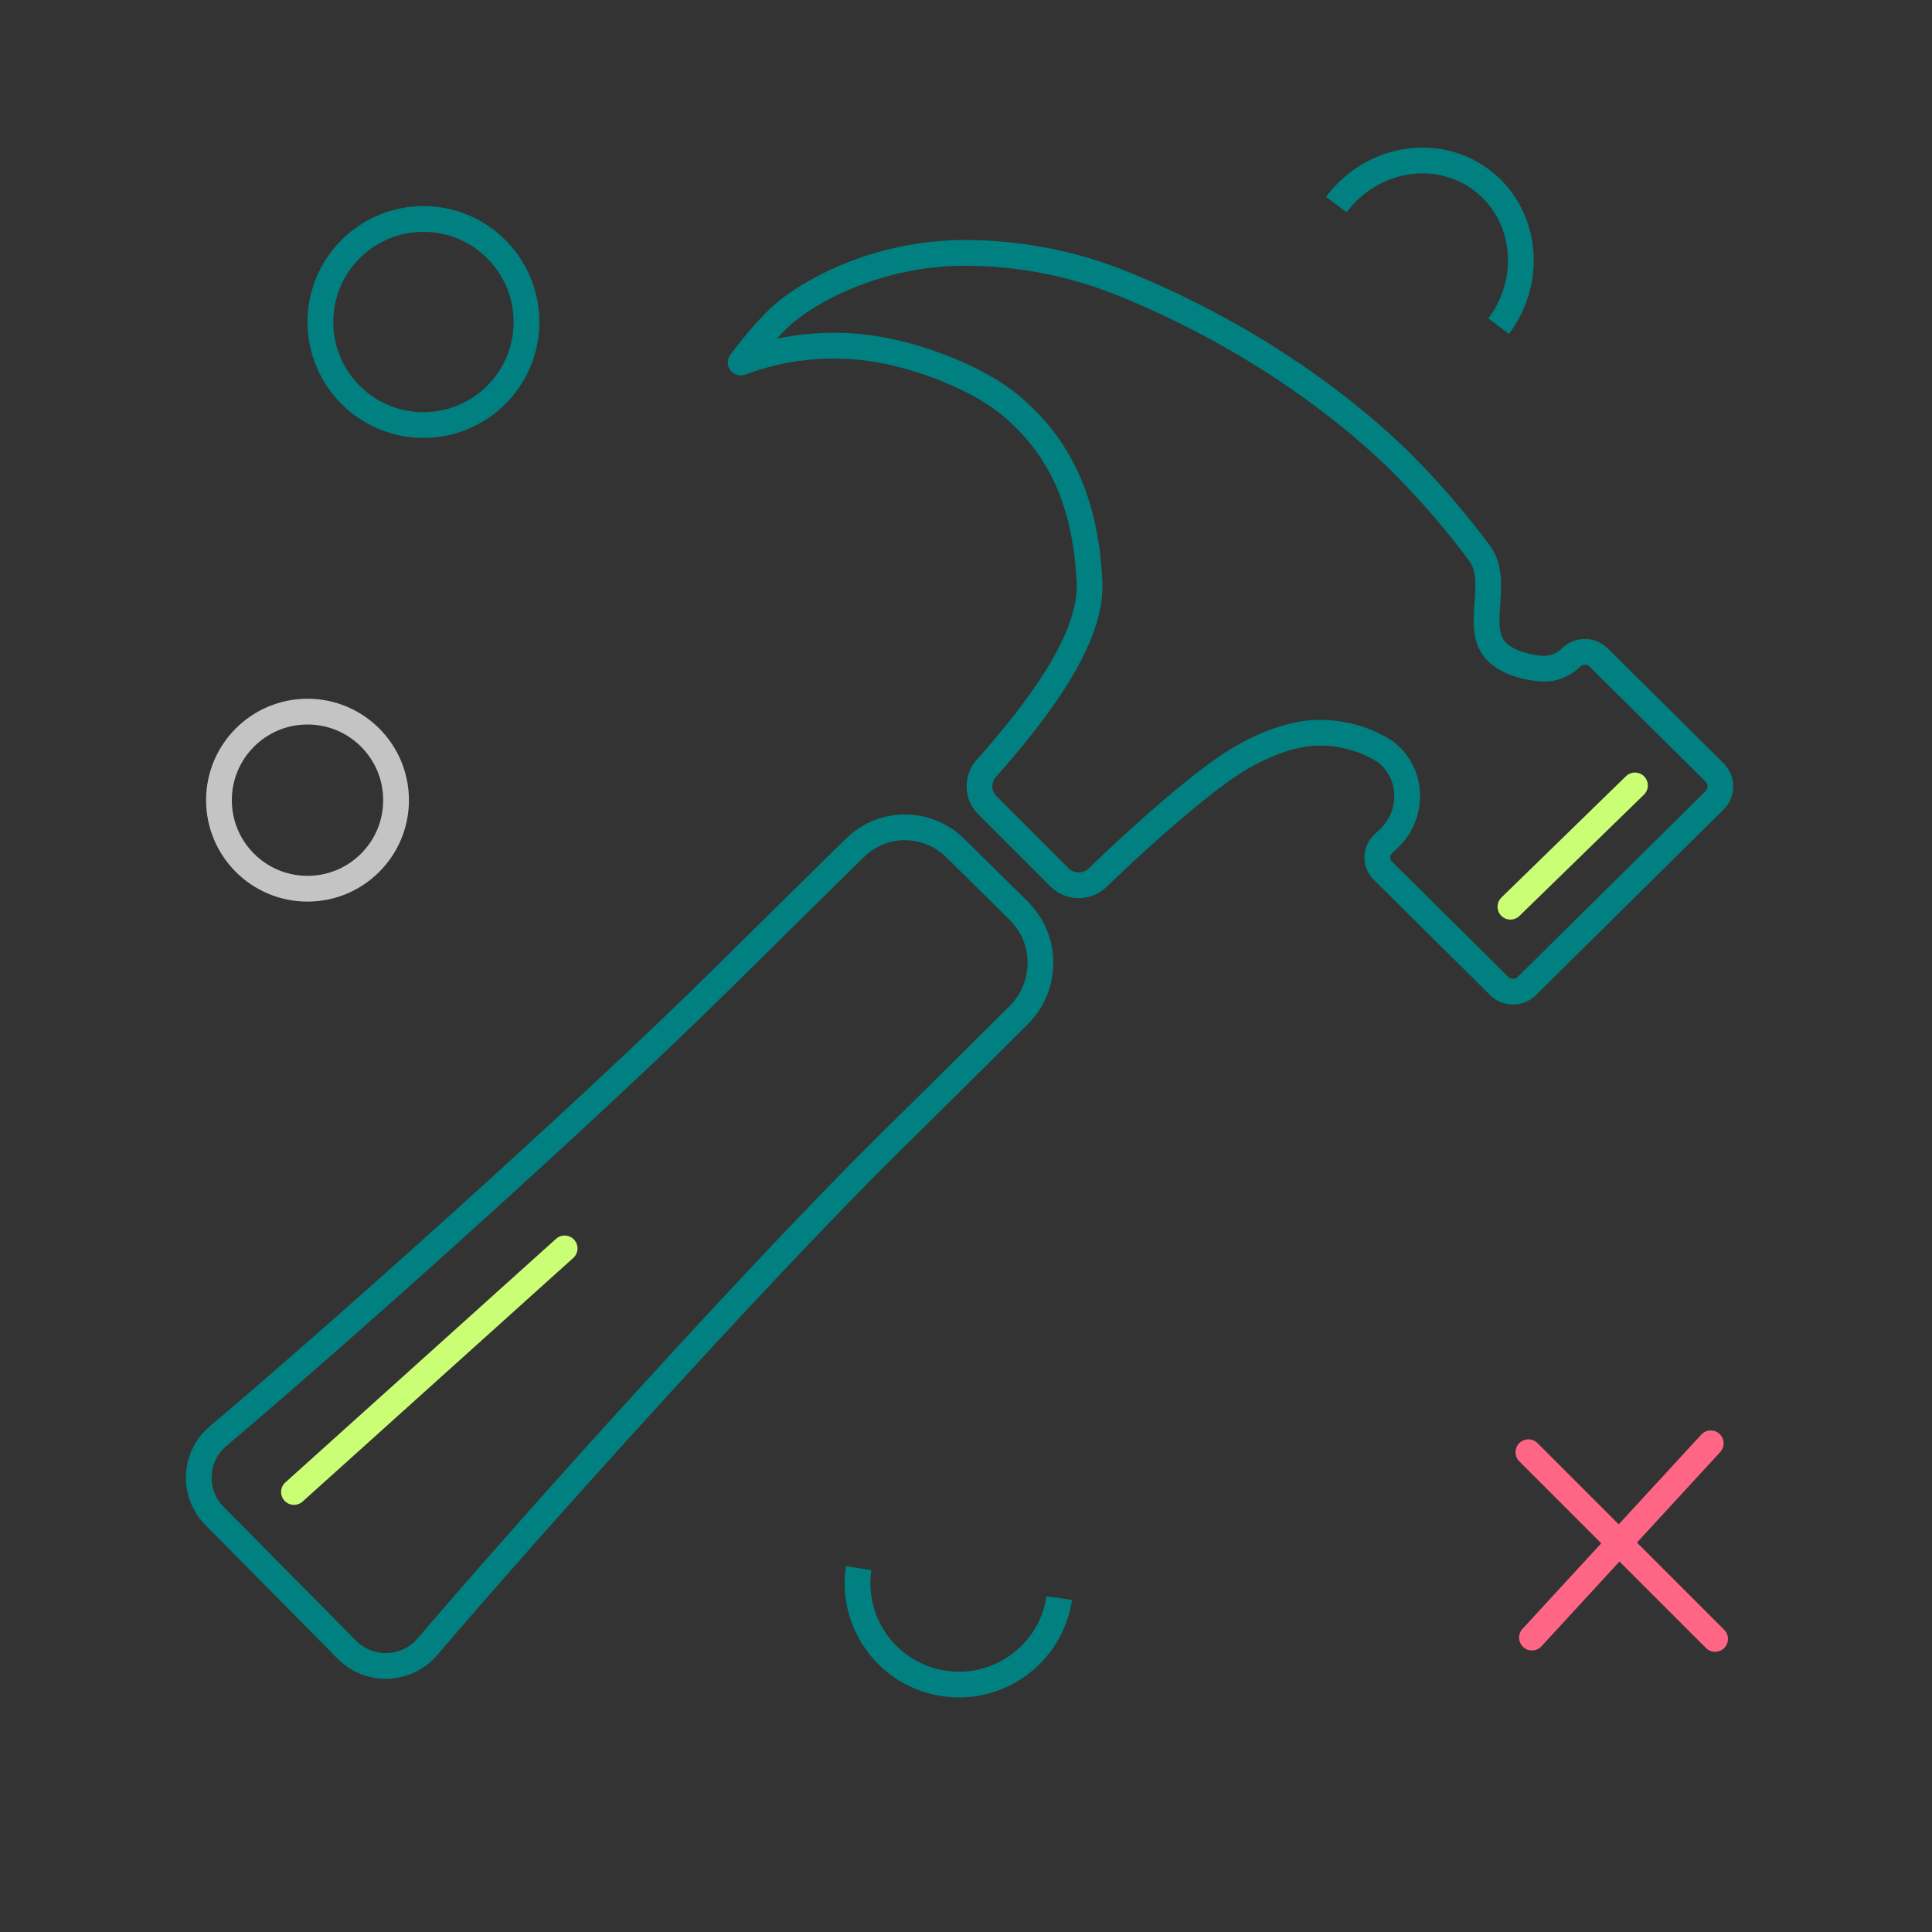 <svg width="150" height="150" viewBox="0 0 150 150" fill="none" xmlns="http://www.w3.org/2000/svg">
<rect x="0" y="0" width="150" height="150" fill="#333333" stroke="none"/>
<path d="M80.148 72.127C79.858 71.599 79.496 71.113 79.072 70.685L74.236 65.915C73.74 65.409 73.153 65.001 72.507 64.71C71.489 64.256 70.359 64.121 69.263 64.322C68.168 64.523 67.158 65.051 66.368 65.836C64.691 67.486 61.622 70.498 56.085 75.969C45.496 86.444 25.834 104.002 16.943 111.491C16.495 111.865 16.13 112.329 15.87 112.853C15.611 113.376 15.463 113.947 15.436 114.531C15.409 115.114 15.504 115.697 15.713 116.242C15.923 116.787 16.244 117.283 16.656 117.697L26.939 128.094C27.353 128.509 27.849 128.835 28.394 129.049C28.94 129.264 29.525 129.363 30.111 129.341C30.697 129.319 31.272 129.176 31.8 128.921C32.328 128.666 32.798 128.305 33.18 127.859C40.89 118.797 58.572 99.119 69.039 88.775C74.416 83.486 77.429 80.448 79.135 78.772C79.981 77.911 80.535 76.806 80.716 75.613C80.898 74.42 80.699 73.2 80.148 72.127V72.127ZM133.149 59.998L124.102 51.033C123.964 50.895 123.799 50.787 123.618 50.715C123.436 50.643 123.242 50.608 123.047 50.614C122.852 50.611 122.659 50.646 122.478 50.718C122.297 50.79 122.132 50.897 121.993 51.033C121.667 51.361 121.271 51.608 120.834 51.758C120.397 51.907 119.932 51.955 119.475 51.895C118.293 51.766 117.036 51.4 116.223 50.614C114.378 48.805 116.511 45.246 114.887 42.968C113.032 40.475 110.998 38.12 108.801 35.922C106.94 34.077 99.623 27.097 87.299 22.072C83.366 20.46 79.156 19.633 74.906 19.635C67.958 19.635 62.616 22.736 60.668 24.516C59.117 25.919 57.504 28.147 57.504 28.147C58.435 27.807 59.387 27.525 60.354 27.303C62.37 26.871 64.438 26.738 66.492 26.91C70.595 27.25 75.539 29.175 78.191 31.258C82.466 34.686 84.303 39.271 84.591 45.188C84.802 49.588 80.575 55.144 76.565 59.674C76.212 60.072 76.026 60.591 76.046 61.123C76.065 61.654 76.289 62.158 76.67 62.529L82.27 68.127C82.661 68.513 83.185 68.731 83.734 68.736C84.282 68.74 84.811 68.532 85.208 68.153C88.881 64.591 93.405 60.647 95.971 59.067C98.536 57.488 100.606 57.042 101.6 56.934C103.553 56.745 105.517 57.171 107.216 58.152C107.516 58.322 107.789 58.533 108.029 58.78C109.732 60.51 109.629 63.336 107.897 65.04L107.369 65.538C107.232 65.673 107.123 65.834 107.049 66.011C106.975 66.189 106.936 66.379 106.936 66.572C106.936 66.764 106.975 66.954 107.049 67.132C107.123 67.309 107.232 67.47 107.369 67.605L116.416 76.57C116.555 76.707 116.72 76.814 116.901 76.886C117.082 76.957 117.276 76.992 117.471 76.987C117.863 76.992 118.242 76.842 118.525 76.57L133.149 62.108C133.418 61.822 133.568 61.445 133.568 61.053C133.568 60.66 133.418 60.283 133.149 59.998V59.998Z" stroke="#008080" stroke-width="2" stroke-linecap="round" stroke-linejoin="round"/>
<path d="M40.875 25C40.875 29.418 37.293 33 32.875 33C28.457 33 24.875 29.418 24.875 25C24.875 20.582 28.457 17 32.875 17C37.293 17 40.875 20.582 40.875 25Z" stroke="#008080" stroke-width="2"/>
<circle cx="23.875" cy="62.125" r="6.875" stroke="#C4C4C4" stroke-width="2"/>
<path d="M116.357 25.322C119.1 21.66 118.501 16.577 115.02 13.97C111.538 11.363 106.493 12.219 103.75 15.881" stroke="#008080" stroke-width="2"/>
<path d="M82.24 124.075C81.598 128.377 77.59 131.343 73.289 130.701C68.987 130.059 66.021 126.051 66.663 121.749" stroke="#008080" stroke-width="2"/>
<line x1="22.824" y1="115.838" x2="43.838" y2="96.926" stroke="#CAFE74" stroke-width="2" stroke-linecap="round"/>
<line x1="117.269" y1="70.398" x2="126.938" y2="60.981" stroke="#CAFE74" stroke-width="2" stroke-linecap="round"/>
<line x1="118.664" y1="112.75" x2="133.16" y2="127.246" stroke="#FF6584" stroke-width="2" stroke-linecap="round"/>
<line x1="118.941" y1="127.143" x2="132.824" y2="112.059" stroke="#FF6584" stroke-width="2" stroke-linecap="round"/>
</svg>
